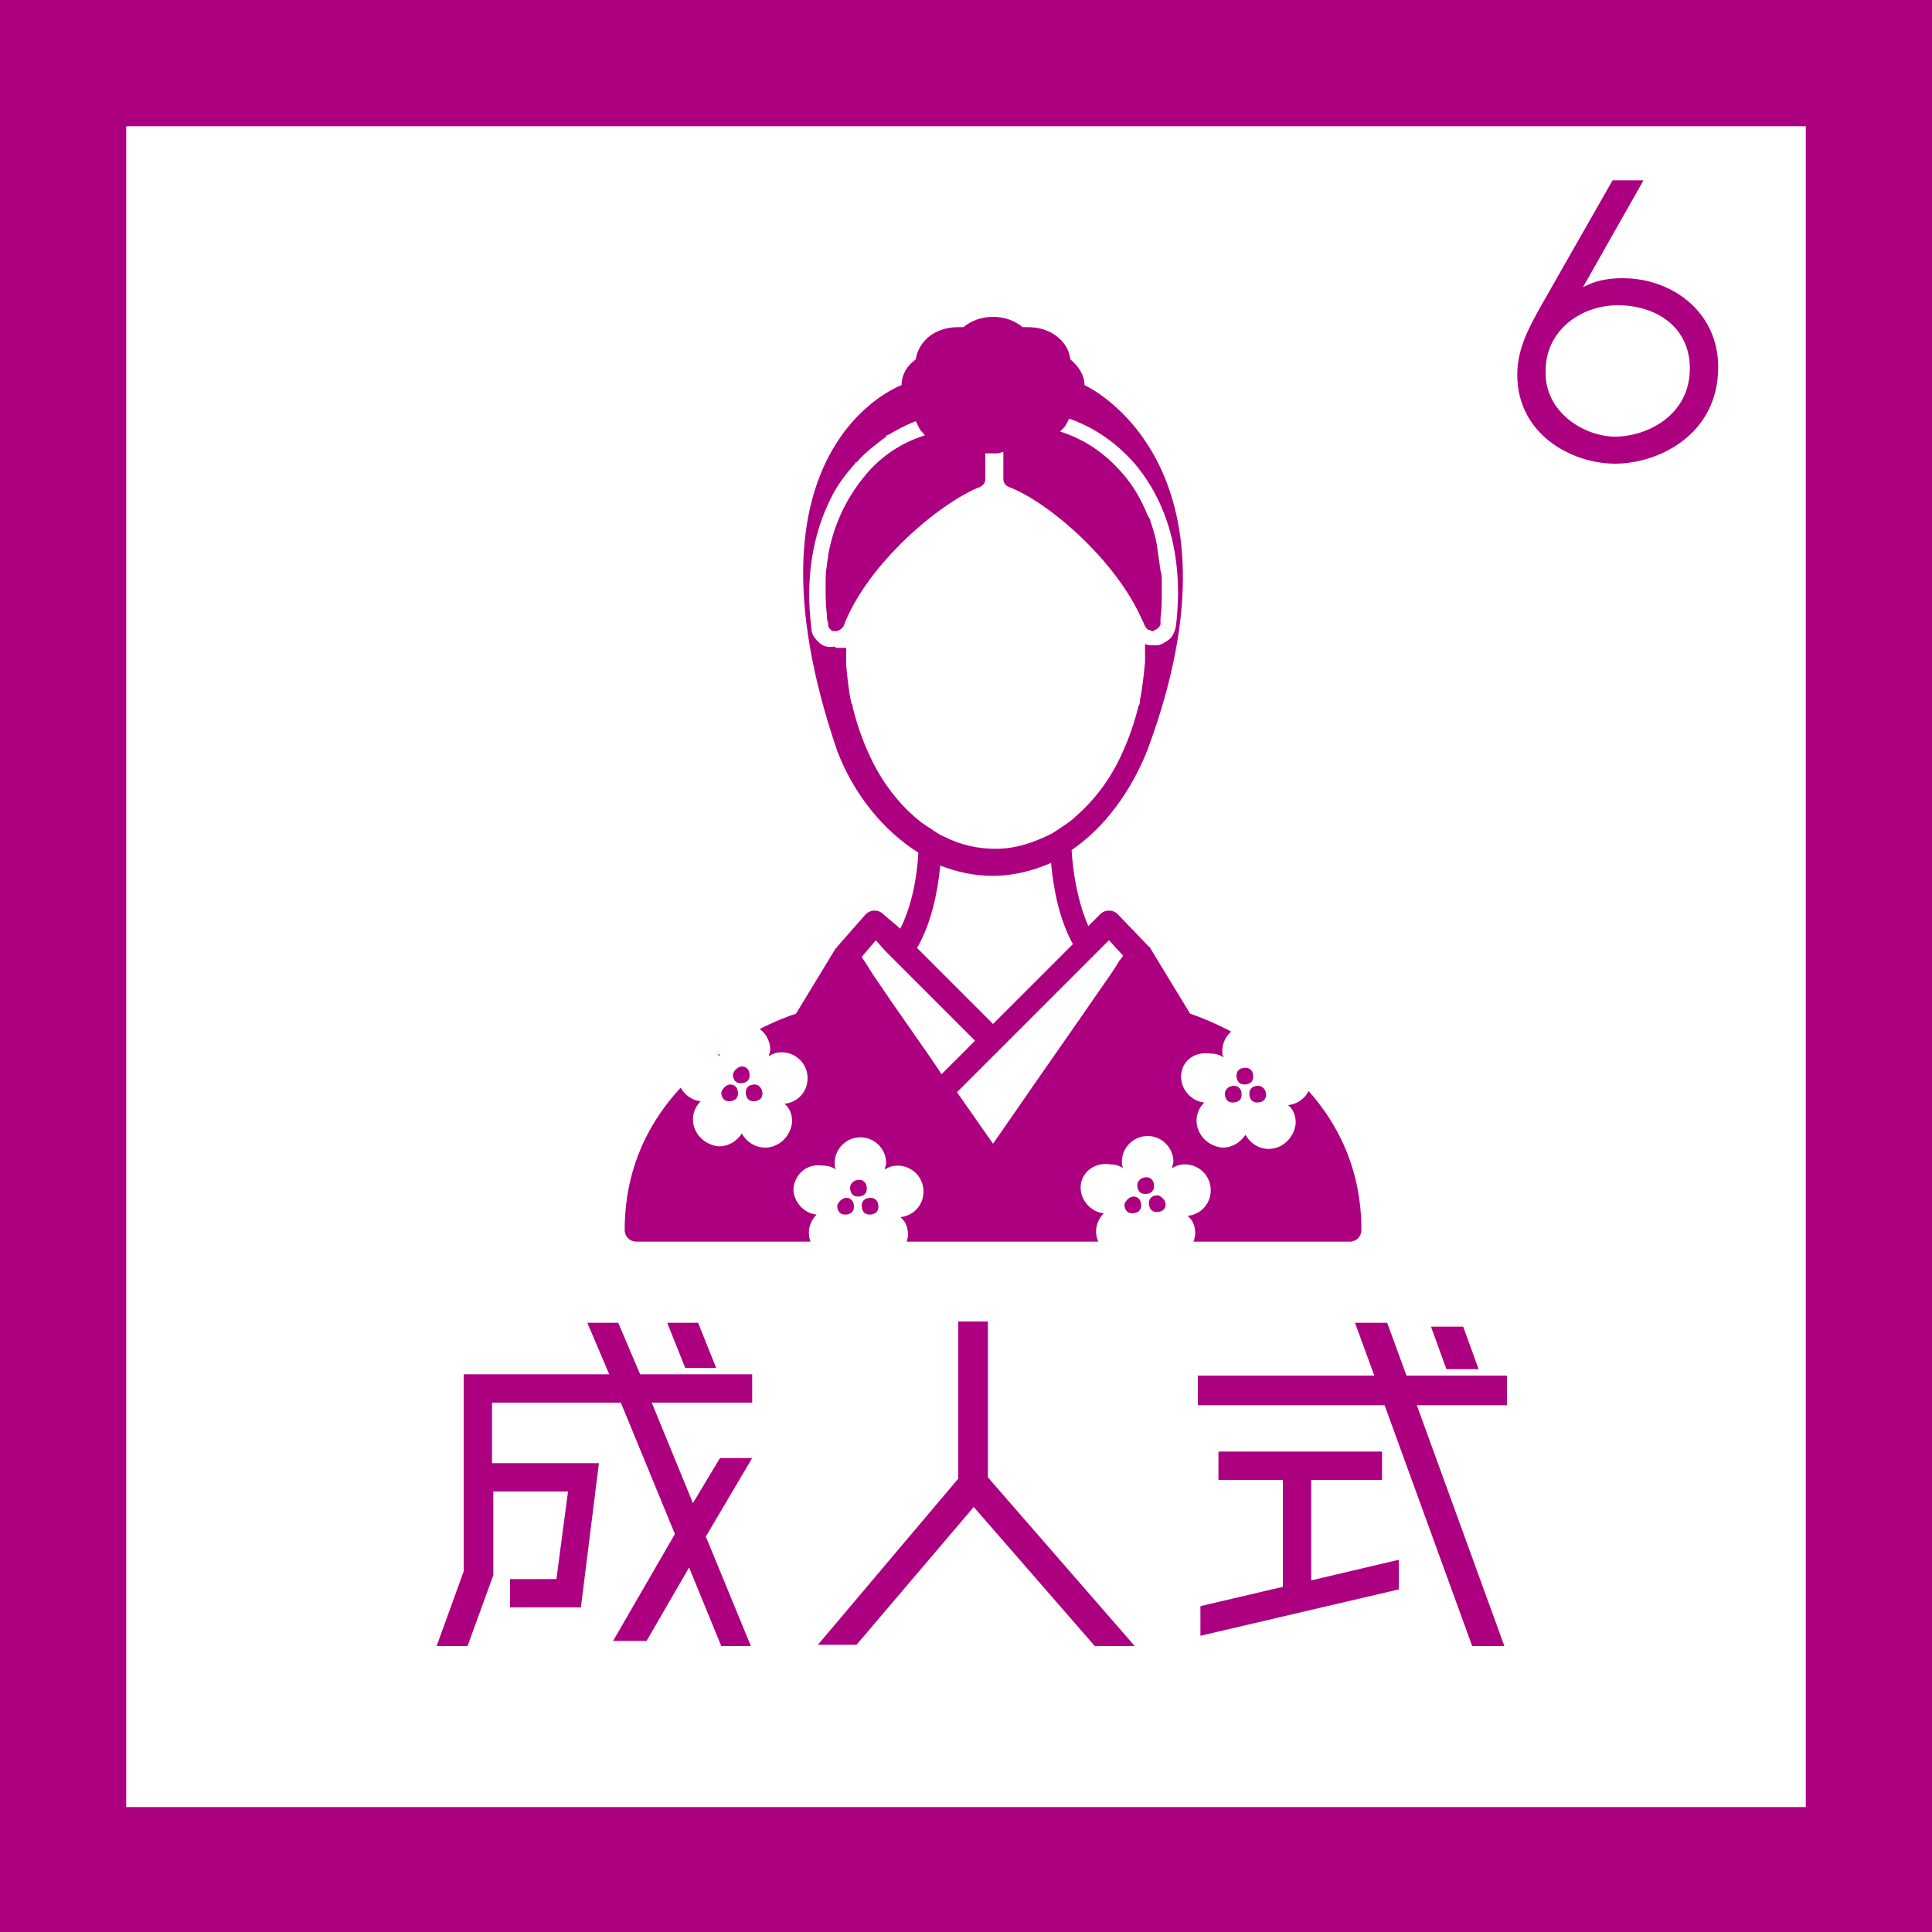 <?xml version="1.0" encoding="utf-8"?>
<!-- Generator: Adobe Illustrator 24.3.0, SVG Export Plug-In . SVG Version: 6.00 Build 0)  -->
<svg version="1.1" id="レイヤー_1" xmlns="http://www.w3.org/2000/svg" xmlns:xlink="http://www.w3.org/1999/xlink" x="0px"
	 y="0px" viewBox="0 0 150 150" style="enable-background:new 0 0 150 150;" xml:space="preserve">
<rect x="0" y="0" width="150" height="150" fill="#333333" stroke="none"/>
<style type="text/css">
	.st0{fill:#FFFFFF;}
	.st1{fill:#AD0081;}
</style>
<g>
	<g>
		<rect x="4.9" y="4.9" class="st0" width="140.2" height="140.2"/>
		<path class="st1" d="M140.2,9.8v130.5H9.8V9.8H140.2 M150,0H0v150h150V0L150,0z"/>
	</g>
	<g>
		<path class="st1" d="M58.4,113.2l-3.6,6.1l3.5,8.5H56l-2.5-6.1l-3.3,5.7h-2.6l4.8-8.3l-4.2-10.2h-10v4.7h8.3l-1.4,11.2h-5.5v-2.2
			h3.6l0.9-6.8h-5.8v6.5l-2,5.5h-2.4l2.1-5.8v-15.3h11.3l-1.7-4H48l1.7,4h8.7v2.2h-7.8l3.2,7.8l2.1-3.5H58.4z M55.6,106.2h-2.4
			l-1.4-3.5h2.4L55.6,106.2z"/>
		<path class="st1" d="M88.1,127.8H85L75.6,117l-9.1,10.7h-3l10.9-12.9v-12.2h2.3v12.1L88.1,127.8z"/>
		<path class="st1" d="M117,106.8v2.3H110l6.8,18.7h-2.5l-6.8-18.7H93v-2.3h13.7l-1.5-4.1h2.5l1.5,4.1H117z M101.8,114.9v7.8
			l6.8-1.6v2.3l-15.4,3.6v-2.3l6.4-1.5v-8.3h-5v-2.2h12.7v2.2H101.8z M114.8,106.3h-2.5l-1.2-3.3h2.5L114.8,106.3z"/>
	</g>
	<g>
		<path class="st1" d="M126,21.6c3.8,0,7.4,2.6,7.4,6.9c0,5.3-4.7,7.5-8,7.5c-3.4,0-7.6-2.3-7.6-6.9c0-2.1,1-3.8,1.7-5.1l5.7-10h2.4
			l-4.7,8.3C123.5,22,124.3,21.6,126,21.6z M125.4,33.9c2.4,0,5.8-1.6,5.8-5.3c0-3.2-2.6-4.9-5.6-4.9c-2.8,0-5.6,1.9-5.6,5.1
			C119.9,32,123,33.9,125.4,33.9z"/>
	</g>
	<path class="st1" d="M84.2,29.9c0-0.8-0.5-1.5-1.1-2c-0.1-0.8-0.5-1.4-1.2-1.9c-0.6-0.4-1.3-0.6-2.1-0.6c-0.1,0-0.3,0-0.4,0
		c-0.6-0.5-1.4-0.8-2.3-0.8c-0.9,0-1.7,0.3-2.3,0.8c-0.1,0-0.3,0-0.4,0c-0.8,0-1.5,0.2-2.1,0.6c-0.7,0.5-1.1,1.2-1.2,1.9
		c-0.7,0.5-1.1,1.2-1.1,2c0,0-13.1,4.7-5,28.4c1.3,3.4,3.6,6.2,6.3,7.9c-0.1,1.9-0.5,4.1-1.4,5.9L68.6,71c-0.2-0.2-0.4-0.3-0.7-0.3
		c-0.3,0-0.5,0.1-0.7,0.3L65,73.5c0,0,0,0.1-0.1,0.1c0,0,0,0,0,0l-3.1,5.1c-2.2,0.7-13.3,5.2-13.3,16.8c0,0.5,0.4,0.9,0.9,0.9h55.4
		c0.5,0,0.9-0.4,0.9-0.9c0-11.7-11.2-16.1-13.3-16.8l-3.1-5.1c0,0,0,0,0,0c0,0,0-0.1-0.1-0.1L86.8,71c-0.2-0.2-0.4-0.3-0.7-0.3
		c-0.3,0-0.5,0.1-0.7,0.3l-0.9,0.9c-0.8-1.8-1.2-4.1-1.3-5.9c2.5-1.7,4.6-4.5,5.9-7.8c0,0,0,0,0,0C97.4,35.8,84.2,29.9,84.2,29.9z
		 M68.7,73.8l0.6,0.6l0.7,0.7l5.7,5.7l-1,1l-0.7,0.7l-0.7,0.7l-0.2,0.2l-0.8-1.2l-3-4.3l-1.5-2.2l-0.5-0.8l-0.4-0.6L68,73L68.7,73.8
		z M77.1,68c1.6,0,3.1-0.4,4.5-1c0.2,2,0.6,4.3,1.7,6.3l-6.2,6.2l-5.9-5.9c1.1-1.9,1.6-4.3,1.8-6.4C74.3,67.7,75.6,68,77.1,68z
		 M86.1,73l1.1,1.2l-0.3,0.4l-0.5,0.8l-2.7,3.9l-3,4.3l-3.6,5.2l-2.8-4l0.4-0.4l0.7-0.7l0.7-0.7l1.7-1.7v0l6.6-6.6l0.7-0.7l0.7-0.7
		L86.1,73z M63.5,49.8c-0.3-0.3-0.5-0.6-0.5-1c-0.5-3.9,0.1-7.4,1.6-10.3c0,0,0,0,0,0c0,0,0,0,0,0c0.4-0.8,1-1.6,1.6-2.3
		c0.1-0.1,0.2-0.2,0.2-0.2c0,0,0-0.1,0-0.1c0,0,0.1,0,0.1,0c0.7-0.8,1.5-1.4,2.3-2c0,0,0,0,0-0.1c0,0,0,0,0.1,0
		c0.7-0.4,1.4-0.8,2.2-1.1c0.1,0.2,0.2,0.4,0.3,0.6c0.1,0.2,0.3,0.3,0.4,0.5c-1.9,0.6-3.5,1.7-4.7,3.2c-1.4,1.7-2.4,3.8-2.8,6.1
		c0,0.3-0.1,0.5-0.1,0.8c-0.1,0.5-0.1,1-0.1,1.5c0,0,0,0.1,0,0.1c0,0.7,0,1.5,0.1,2.2c0,0.2,0,0.5,0.1,0.7c0,0,0,0.1,0,0.1
		c0,0.2,0.1,0.3,0.2,0.4c0.1,0.1,0.2,0.1,0.3,0.1c0,0,0,0,0.1,0c0,0,0,0,0,0c0.2,0,0.5-0.2,0.6-0.4c0,0,0,0,0,0
		c1.8-4.8,7.5-9.6,10.6-10.8c0.2-0.1,0.4-0.3,0.4-0.6v-2c0,0,0.1,0,0.2,0c0.2,0,0.3,0,0.5,0c0.2,0,0.4,0,0.6-0.1c0,0,0.1,0,0.1,0
		v2.1c0,0.3,0.2,0.5,0.4,0.6c3,1.1,8.4,5.7,10.4,10.4c0.1,0.1,0.1,0.3,0.2,0.4c0.1,0.2,0.2,0.3,0.3,0.3c0.1,0,0.2,0.1,0.2,0.1
		c0,0,0,0,0.1,0c0.1,0,0.1-0.1,0.2-0.1c0.2-0.1,0.3-0.2,0.4-0.4c0-0.1,0-0.2,0-0.3c0-0.1,0-0.2,0-0.2c0.1-0.7,0.1-1.4,0.1-2.1
		c0-0.3,0-0.6,0-0.8c0-0.3,0-0.5-0.1-0.8c-0.1-0.7-0.2-1.4-0.3-2.1c-0.1-0.6-0.3-1.2-0.5-1.8c0-0.1-0.1-0.2-0.2-0.4
		c-0.5-1.2-1.1-2.3-2-3.3c-1.3-1.5-2.9-2.6-4.8-3.2c0.1-0.1,0.2-0.2,0.3-0.3c0.2-0.2,0.3-0.5,0.4-0.7c2,0.7,3.7,1.9,5.1,3.5
		c2.7,3.2,3.8,7.6,3.2,12.6c-0.1,0.5-0.3,0.9-0.6,1.1c-0.3,0.2-0.6,0.4-0.9,0.4c0,0-0.1,0-0.1,0c-0.1,0-0.1,0-0.2,0
		c-0.2,0-0.4,0-0.6-0.1c0,0,0,0,0,0c0,0.1,0,0.2,0,0.3c0,0.4,0,0.8,0,1.1c-0.1,1-0.2,2-0.4,3c0,0.1,0,0.3-0.1,0.4
		c-0.3,1.2-0.7,2.4-1.2,3.5c-0.9,2.1-2.2,3.8-3.7,5.1c-0.3,0.3-0.6,0.5-0.9,0.7c-0.3,0.2-0.6,0.4-0.9,0.6c-1.4,0.7-2.8,1.2-4.4,1.2
		c-1.4,0-2.7-0.3-3.9-0.9c-0.3-0.1-0.6-0.3-0.9-0.5c-0.3-0.2-0.6-0.4-0.9-0.6c-1.7-1.3-3.2-3.2-4.2-5.5c-0.5-1.1-0.9-2.3-1.2-3.5
		c0-0.1,0-0.2-0.1-0.3c-0.2-0.9-0.3-1.9-0.4-2.9c0-0.4,0-0.8,0-1.2c0-0.1,0-0.2,0-0.2c-0.1,0-0.1,0-0.2,0c-0.1,0-0.2,0-0.3,0
		c-0.1,0-0.1,0-0.2,0c-0.1,0-0.1,0-0.2-0.1C64.1,50.3,63.8,50.1,63.5,49.8z"/>
	<path class="st0" d="M52.6,83.5c0,1,0.8,1.9,1.8,2c-0.4,0.4-0.6,0.9-0.6,1.4c0,1.1,0.9,2,2,2.1c0.8,0,1.4-0.4,1.8-1
		c0.3,0.6,1,1.1,1.8,1.1c1.1,0,2-0.9,2.1-2c0-0.6-0.2-1.1-0.6-1.4c1-0.1,1.8-0.9,1.8-2c0-1.1-0.9-2-2-2c-0.4,0-0.7,0.1-1,0.3
		c0-0.2,0.1-0.3,0.1-0.5c0-1.1-0.9-2-2-2c-1.1,0-2,0.9-2,2c0,0.2,0,0.3,0.1,0.5c-0.3-0.2-0.6-0.3-1-0.3
		C53.6,81.5,52.6,82.4,52.6,83.5z M59.2,84.9c0,0.4-0.3,0.6-0.7,0.6c-0.4,0-0.6-0.3-0.6-0.7c0-0.4,0.3-0.6,0.7-0.6
		C58.9,84.2,59.2,84.5,59.2,84.9z M57.6,82.8c0.4,0,0.6,0.3,0.6,0.7c0,0.4-0.3,0.6-0.7,0.6c-0.4,0-0.6-0.3-0.6-0.7
		C57,83.1,57.3,82.8,57.6,82.8z M56.7,84.2c0.4,0,0.6,0.3,0.6,0.7c0,0.4-0.3,0.6-0.7,0.6c-0.4,0-0.6-0.3-0.6-0.7
		C56.1,84.5,56.4,84.2,56.7,84.2z"/>
	<path class="st0" d="M61.6,92.3c0,1,0.8,1.9,1.8,2c-0.4,0.4-0.6,0.9-0.6,1.4c0,1.1,0.9,2,2,2.1c0.8,0,1.4-0.4,1.8-1
		c0.3,0.6,1,1.1,1.8,1.1c1.1,0,2-0.9,2.1-2c0-0.6-0.2-1.1-0.6-1.4c1-0.1,1.8-0.9,1.8-2c0-1.1-0.9-2-2-2c-0.4,0-0.7,0.1-1,0.3
		c0-0.2,0.1-0.3,0.1-0.5c0-1.1-0.9-2-2-2c-1.1,0-2,0.9-2,2c0,0.2,0,0.3,0.1,0.5c-0.3-0.2-0.6-0.3-1-0.3
		C62.6,90.3,61.7,91.2,61.6,92.3z M68.2,93.7c0,0.4-0.3,0.6-0.7,0.6c-0.4,0-0.6-0.3-0.6-0.7c0-0.4,0.3-0.6,0.7-0.6
		C68,93,68.2,93.3,68.2,93.7z M66.7,91.6c0.4,0,0.6,0.3,0.6,0.7c0,0.4-0.3,0.6-0.7,0.6c-0.4,0-0.6-0.3-0.6-0.7
		C66,91.9,66.3,91.6,66.7,91.6z M65.7,93c0.4,0,0.6,0.3,0.6,0.7c0,0.4-0.3,0.6-0.7,0.6c-0.4,0-0.6-0.3-0.6-0.7
		C65.1,93.3,65.4,93,65.7,93z"/>
	<path class="st0" d="M83.9,92.2c0,1,0.8,1.9,1.8,2c-0.4,0.4-0.6,0.9-0.6,1.4c0,1.1,0.9,2,2,2.1c0.8,0,1.4-0.4,1.8-1
		c0.3,0.6,1,1.1,1.8,1.1c1.1,0,2-0.9,2.1-2c0-0.6-0.2-1.1-0.6-1.4c1-0.1,1.8-0.9,1.8-2c0-1.1-0.9-2-2-2c-0.4,0-0.7,0.1-1,0.3
		c0-0.2,0.1-0.3,0.1-0.5c0-1.1-0.9-2-2-2c-1.1,0-2,0.9-2,2c0,0.2,0,0.3,0.1,0.5c-0.3-0.2-0.6-0.3-1-0.3
		C84.9,90.2,83.9,91.1,83.9,92.2z M90.5,93.5c0,0.4-0.3,0.6-0.7,0.6c-0.4,0-0.6-0.3-0.6-0.7c0-0.4,0.3-0.6,0.7-0.6
		C90.2,92.9,90.5,93.2,90.5,93.5z M89,91.4c0.4,0,0.6,0.3,0.6,0.7c0,0.4-0.3,0.6-0.7,0.6c-0.4,0-0.6-0.3-0.6-0.7
		C88.3,91.7,88.6,91.4,89,91.4z M88,92.9c0.4,0,0.6,0.3,0.6,0.7c0,0.4-0.3,0.6-0.7,0.6c-0.4,0-0.6-0.3-0.6-0.7
		C87.4,93.2,87.7,92.9,88,92.9z"/>
	<path class="st0" d="M91.7,83.6c0,1,0.8,1.9,1.8,2c-0.4,0.4-0.6,0.9-0.6,1.4c0,1.1,0.9,2,2,2.1c0.8,0,1.4-0.4,1.8-1
		c0.3,0.6,1,1.1,1.8,1.1c1.1,0,2-0.9,2.1-2c0-0.6-0.2-1.1-0.6-1.4c1-0.1,1.8-0.9,1.8-2c0-1.1-0.9-2-2-2c-0.4,0-0.7,0.1-1,0.3
		c0-0.2,0.1-0.3,0.1-0.5c0-1.1-0.9-2-2-2c-1.1,0-2,0.9-2,2c0,0.2,0,0.3,0.1,0.5c-0.3-0.2-0.6-0.3-1-0.3
		C92.6,81.6,91.7,82.5,91.7,83.6z M98.3,85c0,0.4-0.3,0.6-0.7,0.6c-0.4,0-0.6-0.3-0.6-0.7c0-0.4,0.3-0.6,0.7-0.6
		C98,84.3,98.3,84.6,98.3,85z M96.7,82.9c0.4,0,0.6,0.3,0.6,0.7c0,0.4-0.3,0.6-0.7,0.6c-0.4,0-0.6-0.3-0.6-0.7
		C96,83.1,96.3,82.9,96.7,82.9z M95.8,84.3c0.4,0,0.6,0.3,0.6,0.7c0,0.4-0.3,0.6-0.7,0.6c-0.4,0-0.6-0.3-0.6-0.7
		C95.1,84.6,95.4,84.3,95.8,84.3z"/>
</g>
<g>
</g>
<g>
</g>
<g>
</g>
<g>
</g>
<g>
</g>
<g>
</g>
<g>
</g>
<g>
</g>
<g>
</g>
<g>
</g>
<g>
</g>
<g>
</g>
<g>
</g>
<g>
</g>
<g>
</g>
</svg>
